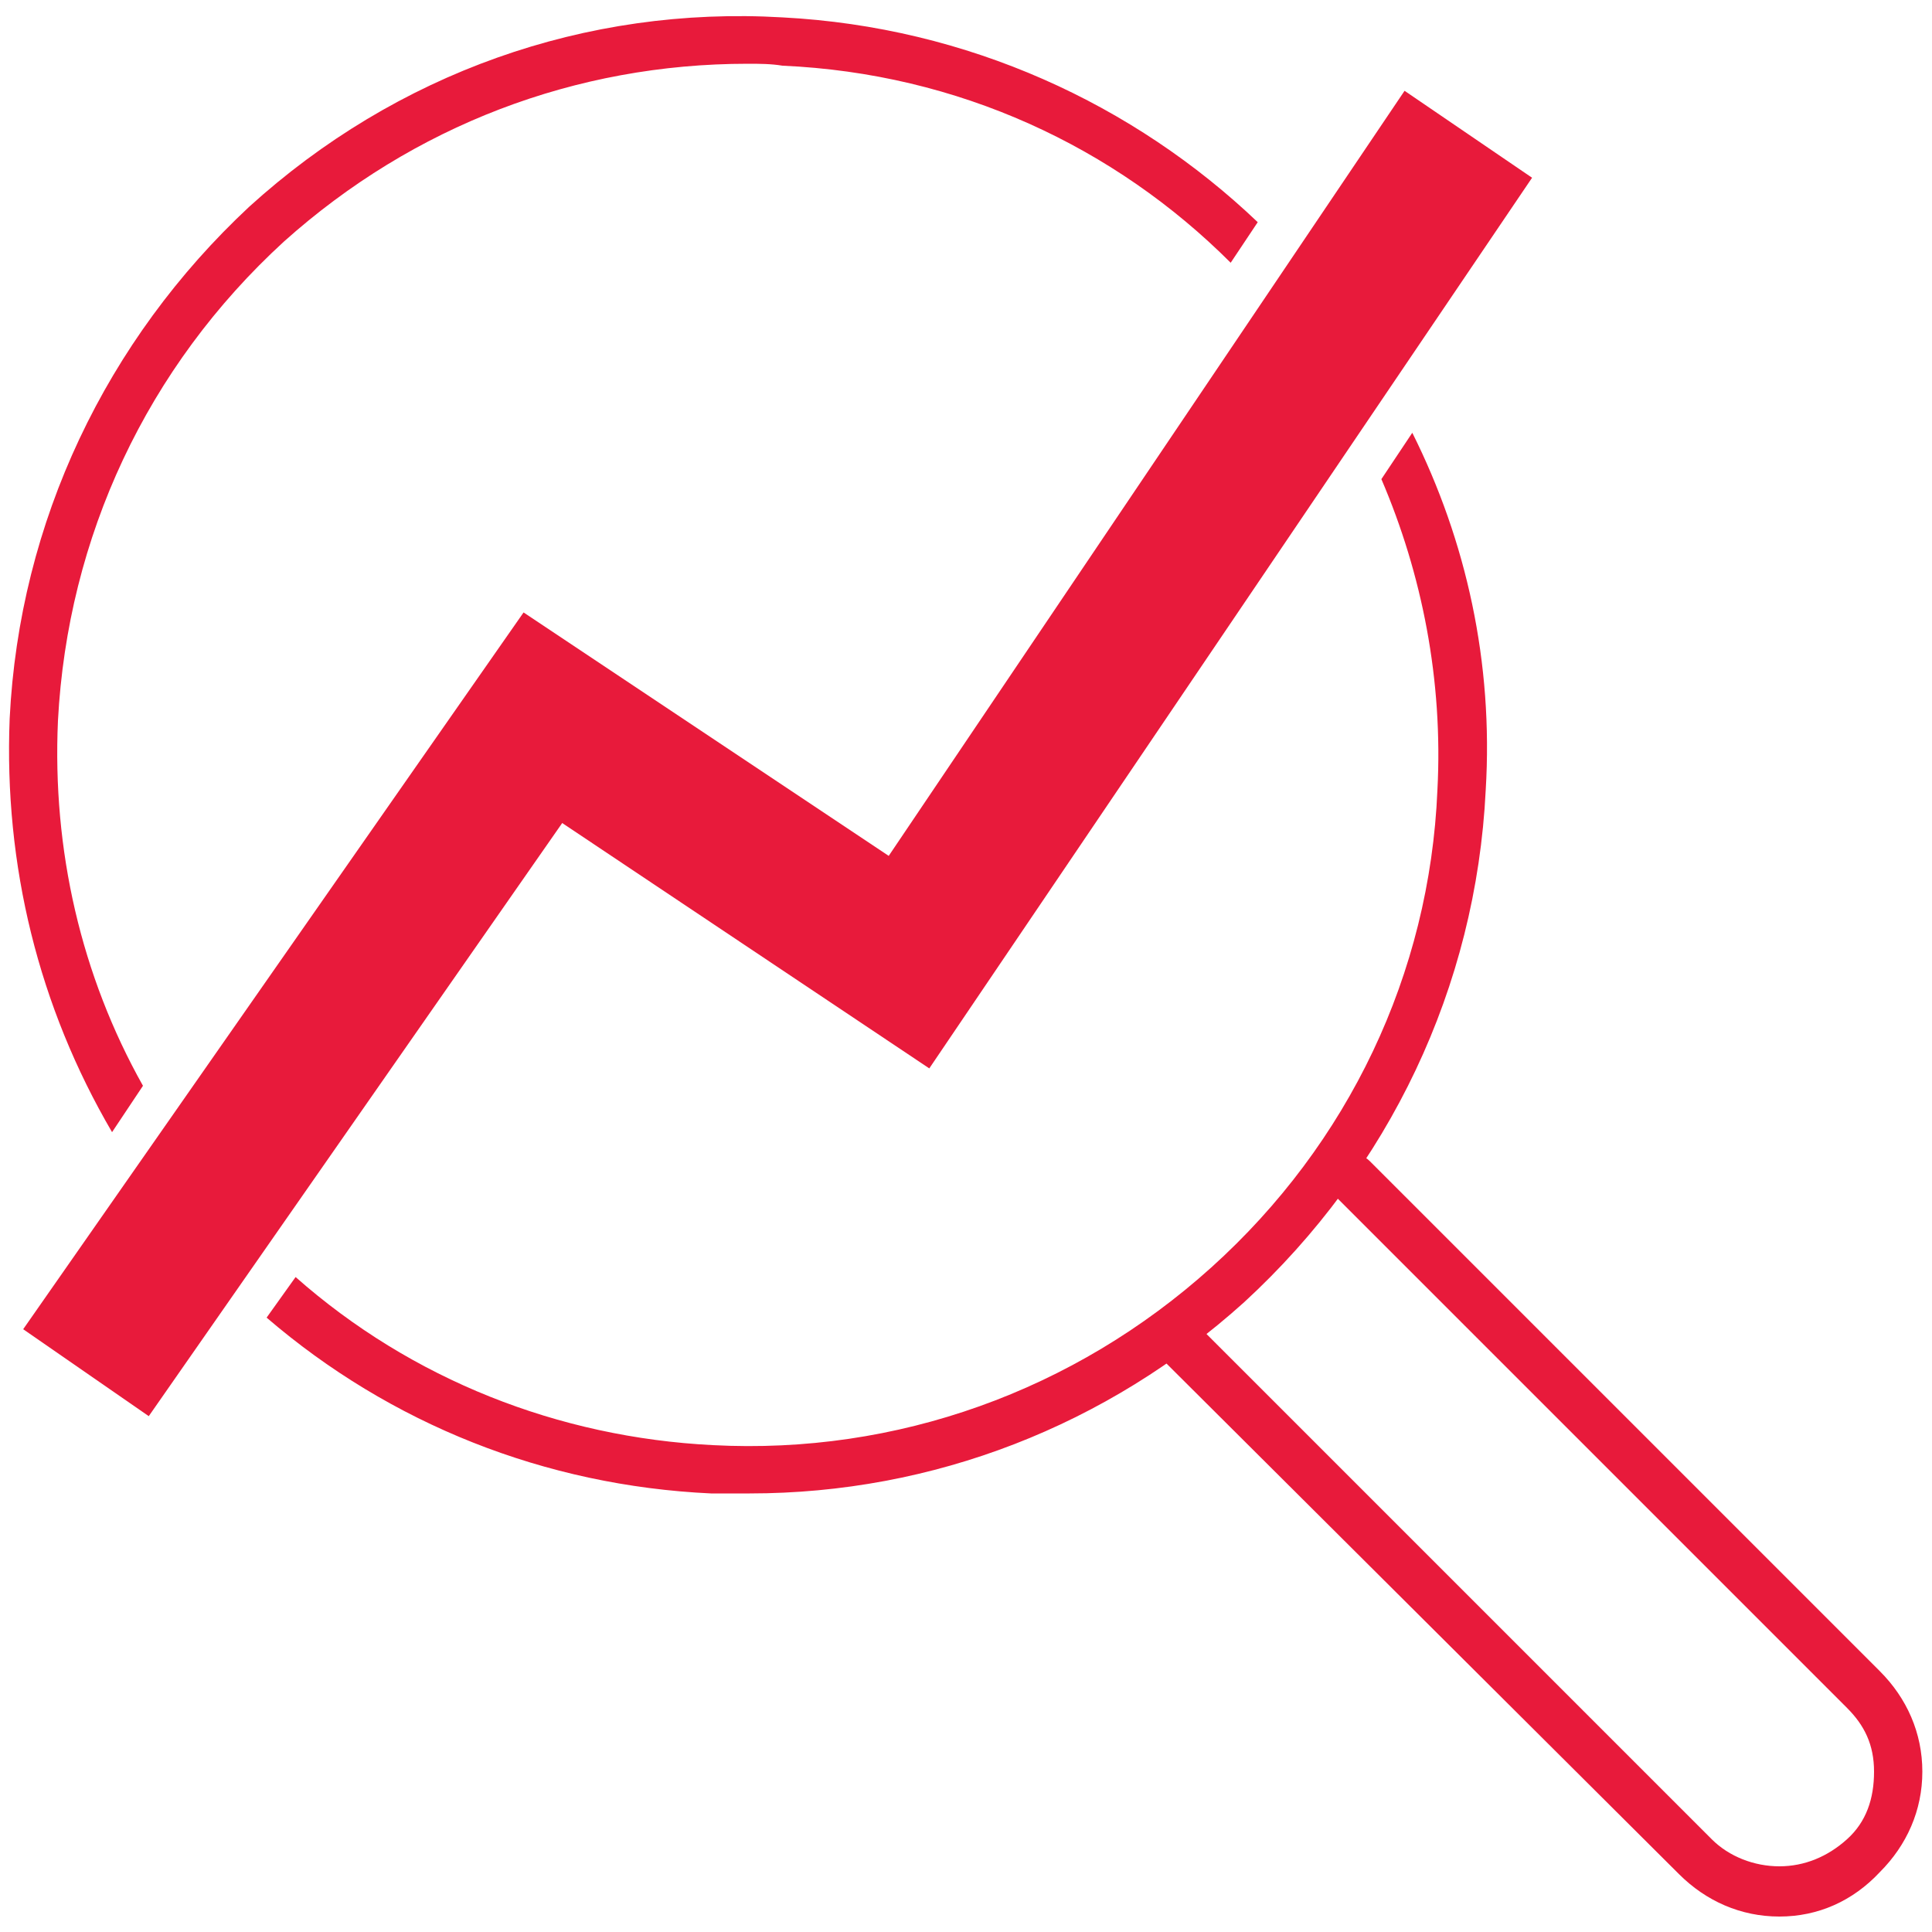 <?xml version="1.0" encoding="utf-8"?>
<!-- Generator: Adobe Illustrator 28.1.0, SVG Export Plug-In . SVG Version: 6.00 Build 0)  -->
<svg version="1.1" id="Layer_1" xmlns="http://www.w3.org/2000/svg" xmlns:xlink="http://www.w3.org/1999/xlink" x="0px" y="0px"
	 viewBox="0 0 100 100" style="enable-background:new 0 0 100 100;" xml:space="preserve">
<style type="text/css">
	.st0{fill:#E81A3B;}
</style>
<g>
	<g id="Layer_2_00000083804899344339598550000010715745320017103766_">
		<g id="Layer_1-2">
			<polygon class="st0" points="7.7,73.3 1.2,68.8 27.1,31.7 46,44.3 72.7,4.7 79.3,9.2 48.1,55.3 29.1,42.6 			"/>
		</g>
	</g>
	<g>
		<g>
			<path class="st0" d="M92.1,99.2c-2,0-3.8-0.8-5.2-2.2L60.4,70.6c-0.5-0.5-0.5-1.3,0-1.8s1.3-0.5,1.8,0l26.4,26.4
				c0.9,0.9,2.2,1.4,3.5,1.4s2.5-0.5,3.5-1.4s1.4-2.1,1.4-3.5s-0.5-2.4-1.4-3.3L69.1,61.9c-0.5-0.5-0.5-1.3,0-1.8s1.3-0.5,1.8,0
				l26.4,26.4c1.4,1.4,2.2,3.2,2.2,5.2s-0.8,3.8-2.2,5.2C95.9,98.4,94.1,99.2,92.1,99.2z"/>
		</g>
	</g>
	<g>
		<path class="st0" d="M7.4,56.2C4.2,50.5,2.7,44,3,37.3C3.5,27.8,7.6,19,14.7,12.5c6.7-6,15.1-9.2,24-9.2c0.6,0,1.2,0,1.8,0.1
			c9.1,0.4,17.2,4.2,23.2,10.2l1.4-2.1c-6.4-6.1-15-10.1-24.6-10.6c-10.2-0.6-20,2.9-27.6,9.8C5.5,17.6,1,27,0.5,37.2
			C0.2,44.8,2,52.1,5.8,58.6L7.4,56.2z"/>
		<path class="st0" d="M73.1,22.4l-1.6,2.4c2.1,4.9,3.2,10.4,2.9,16.1c-0.4,9.5-4.6,18.3-11.7,24.7s-16.3,9.7-25.8,9.2
			c-8-0.4-15.6-3.4-21.6-8.7l-1.5,2.1c6.4,5.5,14.4,8.7,23,9.1c0.7,0,1.4,0,2,0c9.5,0,18.5-3.5,25.6-9.9c7.5-6.9,12-16.3,12.5-26.5
			C77.3,34.3,75.9,28,73.1,22.4z"/>
	</g>
</g>
</svg>
